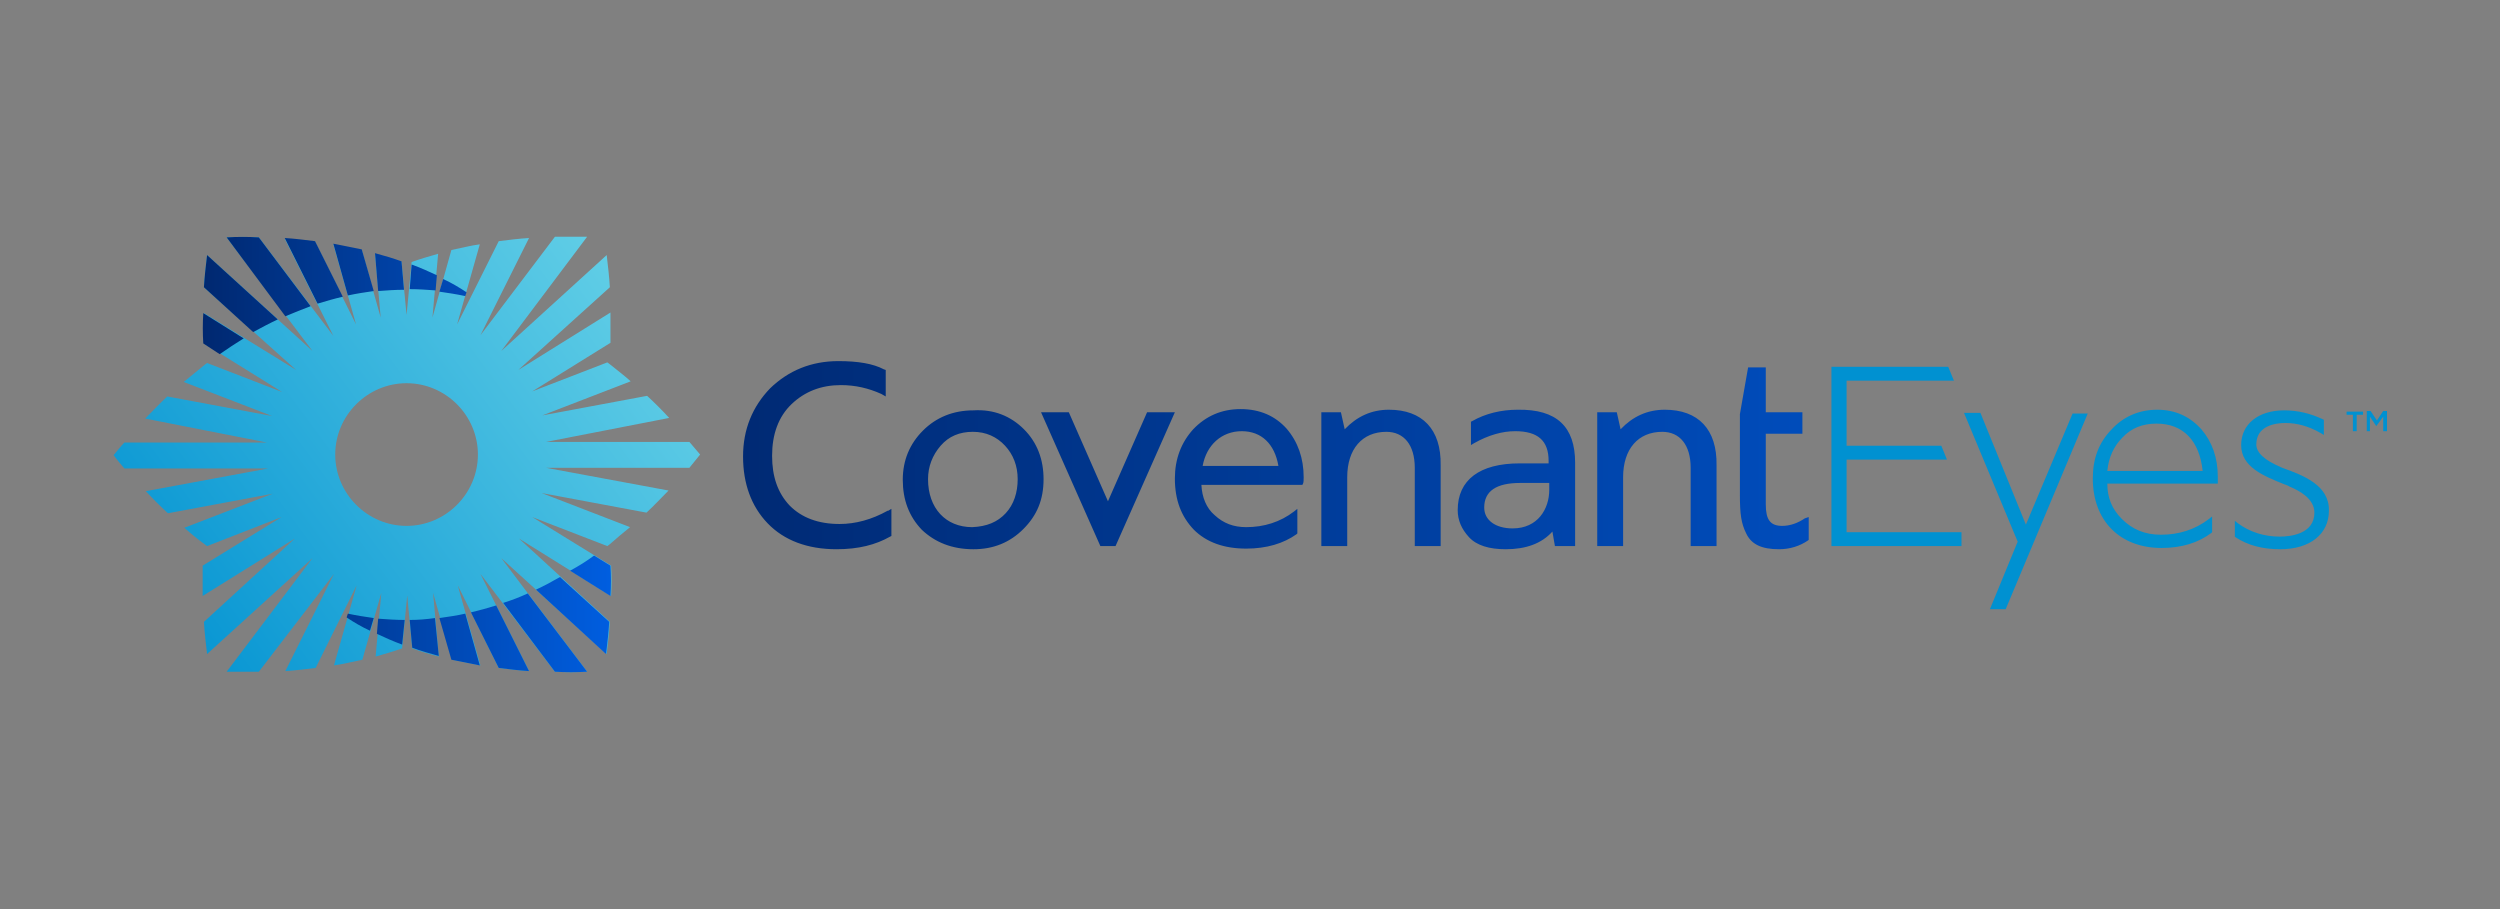 <?xml version="1.0" encoding="utf-8"?>
<!-- Generator: Adobe Illustrator 24.1.2, SVG Export Plug-In . SVG Version: 6.00 Build 0)  -->
<svg version="1.1" id="Layer_1" xmlns="http://www.w3.org/2000/svg" xmlns:xlink="http://www.w3.org/1999/xlink" x="0px" y="0px"
	 viewBox="0 0 396 144" style="enable-background:new 0 0 396 144;" xml:space="preserve">
<rect x="0" y="0" width="396" height="144" fill="#808080" stroke="none"/>
<style type="text/css">
	.st0{fill:url(#SVGID_1_);}
	.st1{fill:url(#SVGID_2_);}
	.st2{fill:#0091D1;}
	.st3{fill:url(#SVGID_3_);}
</style>
<g>
	<g>
		<g>
			<g>
				<linearGradient id="SVGID_1_" gradientUnits="userSpaceOnUse" x1="146.464" y1="11.452" x2="21.21" y2="103.901">
					<stop  offset="0" style="stop-color:#FFFFFF"/>
					<stop  offset="0.221" style="stop-color:#77DCEB"/>
					<stop  offset="1" style="stop-color:#0091D1"/>
				</linearGradient>
				<path class="st0" d="M85.8,78.1l14,5.4c-1.1,0.9-2.2,1.8-3.2,2.7l-0.4,0.3l-11.9-4.6l12.5,7.7c0.1,1.6,0.1,3.2,0,4.8l-14.6-9.1
					l14.4,13.2c-0.1,1.7-0.3,3.4-0.5,5.1L79.4,88.4l13.6,18c-1.7,0.1-3.4,0.1-5.1,0L76.1,90.9l7.7,15.4c-1.6-0.1-3.2-0.3-4.8-0.5
					l-6.5-13.1l3.6,12.7c-1.5-0.3-3-0.6-4.5-0.9l-3-10.6l0.9,10.1c-1.4-0.4-2.9-0.8-4.2-1.3l-0.8-8.4l-0.8,8.4
					c-1.4,0.5-2.8,0.9-4.2,1.3l0.9-10.1l-3,10.6c-1.5,0.3-3,0.7-4.5,0.9l3.6-12.7l-6.5,13.1c-1.6,0.2-3.2,0.4-4.8,0.5l7.7-15.4
					L41,106.4c-1.7,0-3.4,0-5.1,0l13.6-18l-16.7,15.2c-0.2-1.7-0.4-3.4-0.5-5.1l14.4-13.2l-14.6,9.1c0-1.6,0-3.2,0-4.8l12.5-7.7
					l-11.8,4.6l-0.4-0.3c-1.1-0.8-2.2-1.7-3.2-2.6l14-5.4l-16.6,3.1c-1.2-1.1-2.4-2.3-3.5-3.5l19.4-3.6H19.7
					c-0.6-0.7-1.2-1.4-1.7-2.1c0.6-0.7,1.1-1.4,1.7-2h22.6L23,66.3c1.2-1.2,2.3-2.4,3.5-3.5l16.6,3.1l-14-5.4
					c1.1-0.9,2.2-1.8,3.3-2.7l0.4-0.3l11.9,4.6l-12.4-7.7c-0.1-1.6-0.1-3.2,0-4.8l14.6,9L32.3,45.5c0.1-1.7,0.3-3.4,0.5-5.1
					l16.7,15.2l-13.6-18c1.7-0.1,3.4-0.1,5.1,0l11.8,15.6l-7.7-15.4c1.6,0.1,3.2,0.3,4.8,0.5l6.5,13.1l-3.6-12.7
					c1.5,0.3,3,0.6,4.5,0.9l3,10.7l-0.9-10.1c1.4,0.4,2.9,0.8,4.2,1.3l0.8,8.4l0.8-8.4c1.4-0.5,2.8-0.9,4.2-1.3l-0.9,10.1l3-10.7
					c1.5-0.3,3-0.7,4.5-0.9l-3.6,12.7L79,38.2c1.6-0.2,3.2-0.4,4.8-0.5l-7.7,15.4l11.8-15.6c1.7,0,3.4,0,5.1,0L79.4,55.6l16.7-15.2
					c0.2,1.7,0.4,3.4,0.5,5.1L82.1,58.6l14.6-9.1c0,1.6,0,3.2,0,4.8l-12.4,7.7l11.9-4.6l0.4,0.3c1.1,0.9,2.2,1.7,3.3,2.7l-14,5.4
					l16.6-3.1c1.2,1.1,2.4,2.3,3.5,3.5L86.5,70h22.7c0.6,0.7,1.1,1.3,1.7,2c-0.6,0.7-1.1,1.4-1.7,2.1H86.5l19.4,3.6
					c-1.2,1.2-2.3,2.4-3.5,3.5L85.8,78.1z M53.1,72c0,6.2,5.1,11.3,11.3,11.3c6.2,0,11.3-5.1,11.3-11.3c0-6.2-5.1-11.3-11.3-11.3
					C58.2,60.7,53.1,65.8,53.1,72z"/>
				<linearGradient id="SVGID_2_" gradientUnits="userSpaceOnUse" x1="32.104" y1="72" x2="96.8" y2="72">
					<stop  offset="0" style="stop-color:#002870"/>
					<stop  offset="1" style="stop-color:#005EE0"/>
				</linearGradient>
				<path class="st1" d="M32.2,54.4c-0.1-1.6-0.1-3.2,0-4.8l6.4,4c-1.3,0.8-2.5,1.6-3.8,2.5L32.2,54.4z M32.3,45.5
					c0.1-1.7,0.3-3.4,0.5-5.1L44,50.6c-1.3,0.6-2.6,1.3-3.9,2L32.3,45.5z M35.9,37.6c1.7-0.1,3.4-0.1,5.1,0l8.2,10.9
					c-1.3,0.5-2.6,1-4,1.6L35.9,37.6z M45.1,37.7c1.6,0.1,3.2,0.3,4.8,0.5l4.4,8.8c-1.3,0.3-2.7,0.7-4,1.1L45.1,37.7z M52.8,38.6
					c1.5,0.3,3,0.6,4.5,0.9l1.9,6.6c-1.4,0.2-2.7,0.4-4.1,0.7L52.8,38.6z M59.4,40.1c1.4,0.4,2.9,0.8,4.2,1.3l0.4,4.5
					c-1.4,0-2.7,0.1-4.1,0.2L59.4,40.1z M65.2,41.9c1.4,0.5,2.7,1.1,4,1.7l-0.2,2.4c-1.4-0.1-2.7-0.2-4.1-0.2L65.2,41.9z M70.2,44.2
					c1.3,0.6,2.5,1.3,3.7,2.1l-0.2,0.6c-1.4-0.3-2.7-0.5-4.1-0.7L70.2,44.2z M94.1,88l2.6,1.6c0.1,1.6,0.1,3.2,0,4.8l-6.4-4
					C91.6,89.7,92.9,88.9,94.1,88z M88.7,91.4l7.8,7.1c-0.1,1.7-0.3,3.4-0.5,5.1L84.9,93.4C86.2,92.8,87.5,92.1,88.7,91.4z M83.6,94
					l9.4,12.4c-1.7,0.1-3.4,0.1-5.1,0l-8.2-10.9C81,95.1,82.3,94.6,83.6,94z M78.6,95.9l5.2,10.4c-1.6-0.1-3.2-0.3-4.8-0.5L74.6,97
					C75.9,96.7,77.3,96.3,78.6,95.9z M73.7,97.2l2.3,8.2c-1.5-0.3-3-0.6-4.5-0.9l-1.9-6.6C71,97.7,72.4,97.5,73.7,97.2z M68.9,97.9
					l0.6,6c-1.4-0.4-2.9-0.8-4.2-1.3l-0.4-4.4C66.2,98.2,67.5,98.1,68.9,97.9z M64.1,98.2l-0.4,3.9c-1.4-0.5-2.7-1.1-4-1.7l0.2-2.4
					C61.3,98.1,62.7,98.2,64.1,98.2z M59.2,97.9l-0.6,2c-1.3-0.6-2.5-1.3-3.7-2.1l0.2-0.6C56.5,97.5,57.8,97.7,59.2,97.9z"/>
			</g>
		</g>
		<g>
			<g>
				<g>
					<path class="st2" d="M292.5,84.3h18.2v2.2h-20.6V58.1h18.5l0.9,2.2h-17v10.3h15l0.9,2.2h-15.9V84.3z M348.7,68
						c1.7,2,2.6,4.5,2.6,7.5v1.1h-17.5c0,2.2,0.7,4,2.3,5.6c1.7,1.7,3.7,2.5,6.2,2.5c2.8,0,5.4-0.8,7.6-2.5l0.5-0.4v2.5l-0.1,0.1
						c-2.1,1.6-4.8,2.4-7.9,2.4c-6.6,0-10.9-4.3-10.9-11c0-3.1,0.9-5.6,2.9-7.7c1.9-2.1,4.4-3.2,7.3-3.2
						C344.6,64.9,346.9,66,348.7,68z M348.9,74.6c-0.5-4.8-3.1-7.5-7.3-7.5c-2.2,0-4,0.7-5.4,2.2c-1.4,1.4-2.2,3.2-2.4,5.3H348.9z
						 M320.9,83.1l-7.2-17.7h-2.6l8.5,20.4l-4.4,10.7h2.5l13-31h-2.4L320.9,83.1z M361.5,74.1l-0.2-0.1c-2.6-1.1-3.9-2.3-3.9-3.6
						c0-2.9,2.9-3.4,4.6-3.4c1.8,0,3.7,0.5,5.6,1.6l0.5,0.3v-2.4l-0.2-0.1c-1.9-0.9-3.9-1.4-6.1-1.4c-4.1,0-6.8,2.2-6.8,5.5
						c0,3.5,3.6,4.9,6.8,6.2c0.3,0.1,0.6,0.2,0.9,0.4c1.5,0.6,3.9,1.9,3.9,4.1c0,3.4-3.8,3.8-5.5,3.8c-2.4,0-4.7-0.7-6.6-2.1
						l-0.5-0.4v2.5l0.1,0.1c2,1.3,4.3,1.9,7.1,1.9c4.7,0,7.7-2.4,7.7-6.1C369,76.9,364.9,75.3,361.5,74.1z"/>
				</g>
			</g>
			<linearGradient id="SVGID_3_" gradientUnits="userSpaceOnUse" x1="107.858" y1="72.024" x2="375.202" y2="72.024">
				<stop  offset="0" style="stop-color:#002870"/>
				<stop  offset="1" style="stop-color:#005EE0"/>
			</linearGradient>
			<path class="st3" d="M140.6,80.9c-2.5,1.4-5.1,2.1-7.6,2.1c-3.4,0-6-1-7.9-2.9c-1.9-2-2.8-4.6-2.8-7.9c0-3.4,1-6.2,3.1-8.2
				c2.1-2,4.7-3,7.8-3c2.3,0,4.4,0.5,6.4,1.4l0.7,0.4v-4.2l-0.3-0.1c-1.7-0.9-4.1-1.3-7.2-1.3c-4.3,0-7.9,1.5-10.8,4.3
				c-2.8,2.9-4.3,6.5-4.3,10.8c0,4.3,1.3,7.9,3.9,10.6c2.6,2.7,6.3,4.1,10.9,4.1c3.5,0,6.2-0.7,8.5-2l0.2-0.1v-4.3l-0.5,0.3
				L140.6,80.9z M162.2,68c2.1,2.1,3.1,4.8,3.1,7.9c0,3.2-1,5.7-3.2,7.9c-2.1,2.1-4.7,3.2-7.9,3.2c-3.4,0-6.1-1.1-8.2-3.1
				c-2-2.1-3-4.7-3-7.9c0-3.1,1.1-5.7,3.2-7.8c2.1-2.1,4.8-3.2,8-3.2C157.4,64.8,160.1,65.9,162.2,68z M159.3,81.3
				c1.3-1.4,1.9-3.3,1.9-5.4c0-2.1-0.7-3.9-2-5.3c-1.3-1.4-3-2.2-5.1-2.2c-2.1,0-3.8,0.7-5.1,2.2c-1.3,1.5-2,3.3-2,5.3
				c0,4.6,2.8,7.6,7,7.6C156.3,83.4,158,82.7,159.3,81.3z M203.8,67.9c1.8,2.1,2.7,4.7,2.7,7.7c0,0.4,0,0.8-0.1,1l-0.1,0.2h-16
				c0.1,2,0.8,3.7,2.1,4.8c1.4,1.3,3,1.9,5,1.9c2.8,0,5.4-0.8,7.6-2.5l0.5-0.4v3.9l-0.1,0.1c-2.1,1.5-4.8,2.3-8,2.3
				c-3.5,0-6.3-1-8.3-3c-2-2.1-3-4.7-3-8.1c0-3.1,1-5.7,2.9-7.8c2-2.1,4.5-3.2,7.5-3.2C199.6,64.8,202,65.9,203.8,67.9z M202.5,73.8
				c-0.6-3.5-2.7-5.5-5.8-5.5c-3.2,0-5.6,2.2-6.2,5.5H202.5z M285.9,82.1c-1.2,0.8-2.4,1.2-3.6,1.2c-1.9,0-2.6-1-2.6-3.4V68.7h5.8
				v-3.4h-5.8v-7.1h-2.8l-1.3,7.4v12.8c0,3,0.2,4.5,1,6.1c0.8,1.7,2.4,2.5,5.2,2.5c1.7,0,3.3-0.5,4.6-1.4l0.1-0.1v-3.6L285.9,82.1z
				 M263.7,64.9c-2.8,0-5.1,1.1-7,3.1l-0.6-2.7H253v21.2h4.1V75.6c0-4.5,2.4-7.2,6.2-7.2c2.8,0,4.5,2.1,4.5,5.7v12.4h4.1V73.7
				C272,68,269,64.9,263.7,64.9z M220,64.9c-2.8,0-5.1,1.1-7,3.1l-0.6-2.7h-3.1v21.2h4.1V75.6c0-4.5,2.4-7.2,6.2-7.2
				c2.8,0,4.5,2.1,4.5,5.7v12.4h4.1V73.7C228.3,68,225.3,64.9,220,64.9z M249.5,73.3v13.2h-3.2l-0.4-2.3c-1.7,1.9-4.2,2.8-7.4,2.8
				c-2.6,0-4.6-0.6-5.8-1.9c-1.2-1.3-1.8-2.7-1.8-4.3c0-4.8,3.5-7.4,9.8-7.4h4.6v-0.4c0-3.2-1.7-4.7-5.3-4.7c-2,0-4.2,0.6-6.5,1.9
				l-0.5,0.3v-3.7l0.2-0.1c2.1-1.2,4.6-1.8,7.2-1.8C246.6,64.8,249.5,67.6,249.5,73.3z M235.1,80.4c0,2,1.8,3.3,4.5,3.3
				c4,0,5.8-3.1,5.8-6.1v-1.1h-4.6C237,76.5,235.1,77.8,235.1,80.4z M174.3,86.5l-9.4-21.2h4.4l6.2,14.1l6.2-14.1h4.4l-9.4,21.2
				H174.3z M174.3,86.5l-9.4-21.2h4.4l6.2,14.1l6.2-14.1h4.4l-9.4,21.2H174.3z M174.3,86.5l-9.4-21.2h4.4l6.2,14.1l6.2-14.1h4.4
				l-9.4,21.2H174.3z M174.3,86.5l-9.4-21.2h4.4l6.2,14.1l6.2-14.1h4.4l-9.4,21.2H174.3z M174.3,86.5l-9.4-21.2h4.4l6.2,14.1
				l6.2-14.1h4.4l-9.4,21.2H174.3z M174.3,86.5l-9.4-21.2h4.4l6.2,14.1l6.2-14.1h4.4l-9.4,21.2H174.3z M174.3,86.5l-9.4-21.2h4.4
				l6.2,14.1l6.2-14.1h4.4l-9.4,21.2H174.3z"/>
		</g>
	</g>
	<g>
		<path class="st2" d="M373.3,68.3h-0.6v-2.6h-1v-0.5h2.6v0.5h-1V68.3z"/>
		<path class="st2" d="M376.4,67.5L376.4,67.5l-1-1.5v2.3h-0.5v-3.2h0.6l1,1.5l1-1.5h0.6v3.2h-0.6V66L376.4,67.5z"/>
	</g>
</g>
</svg>
